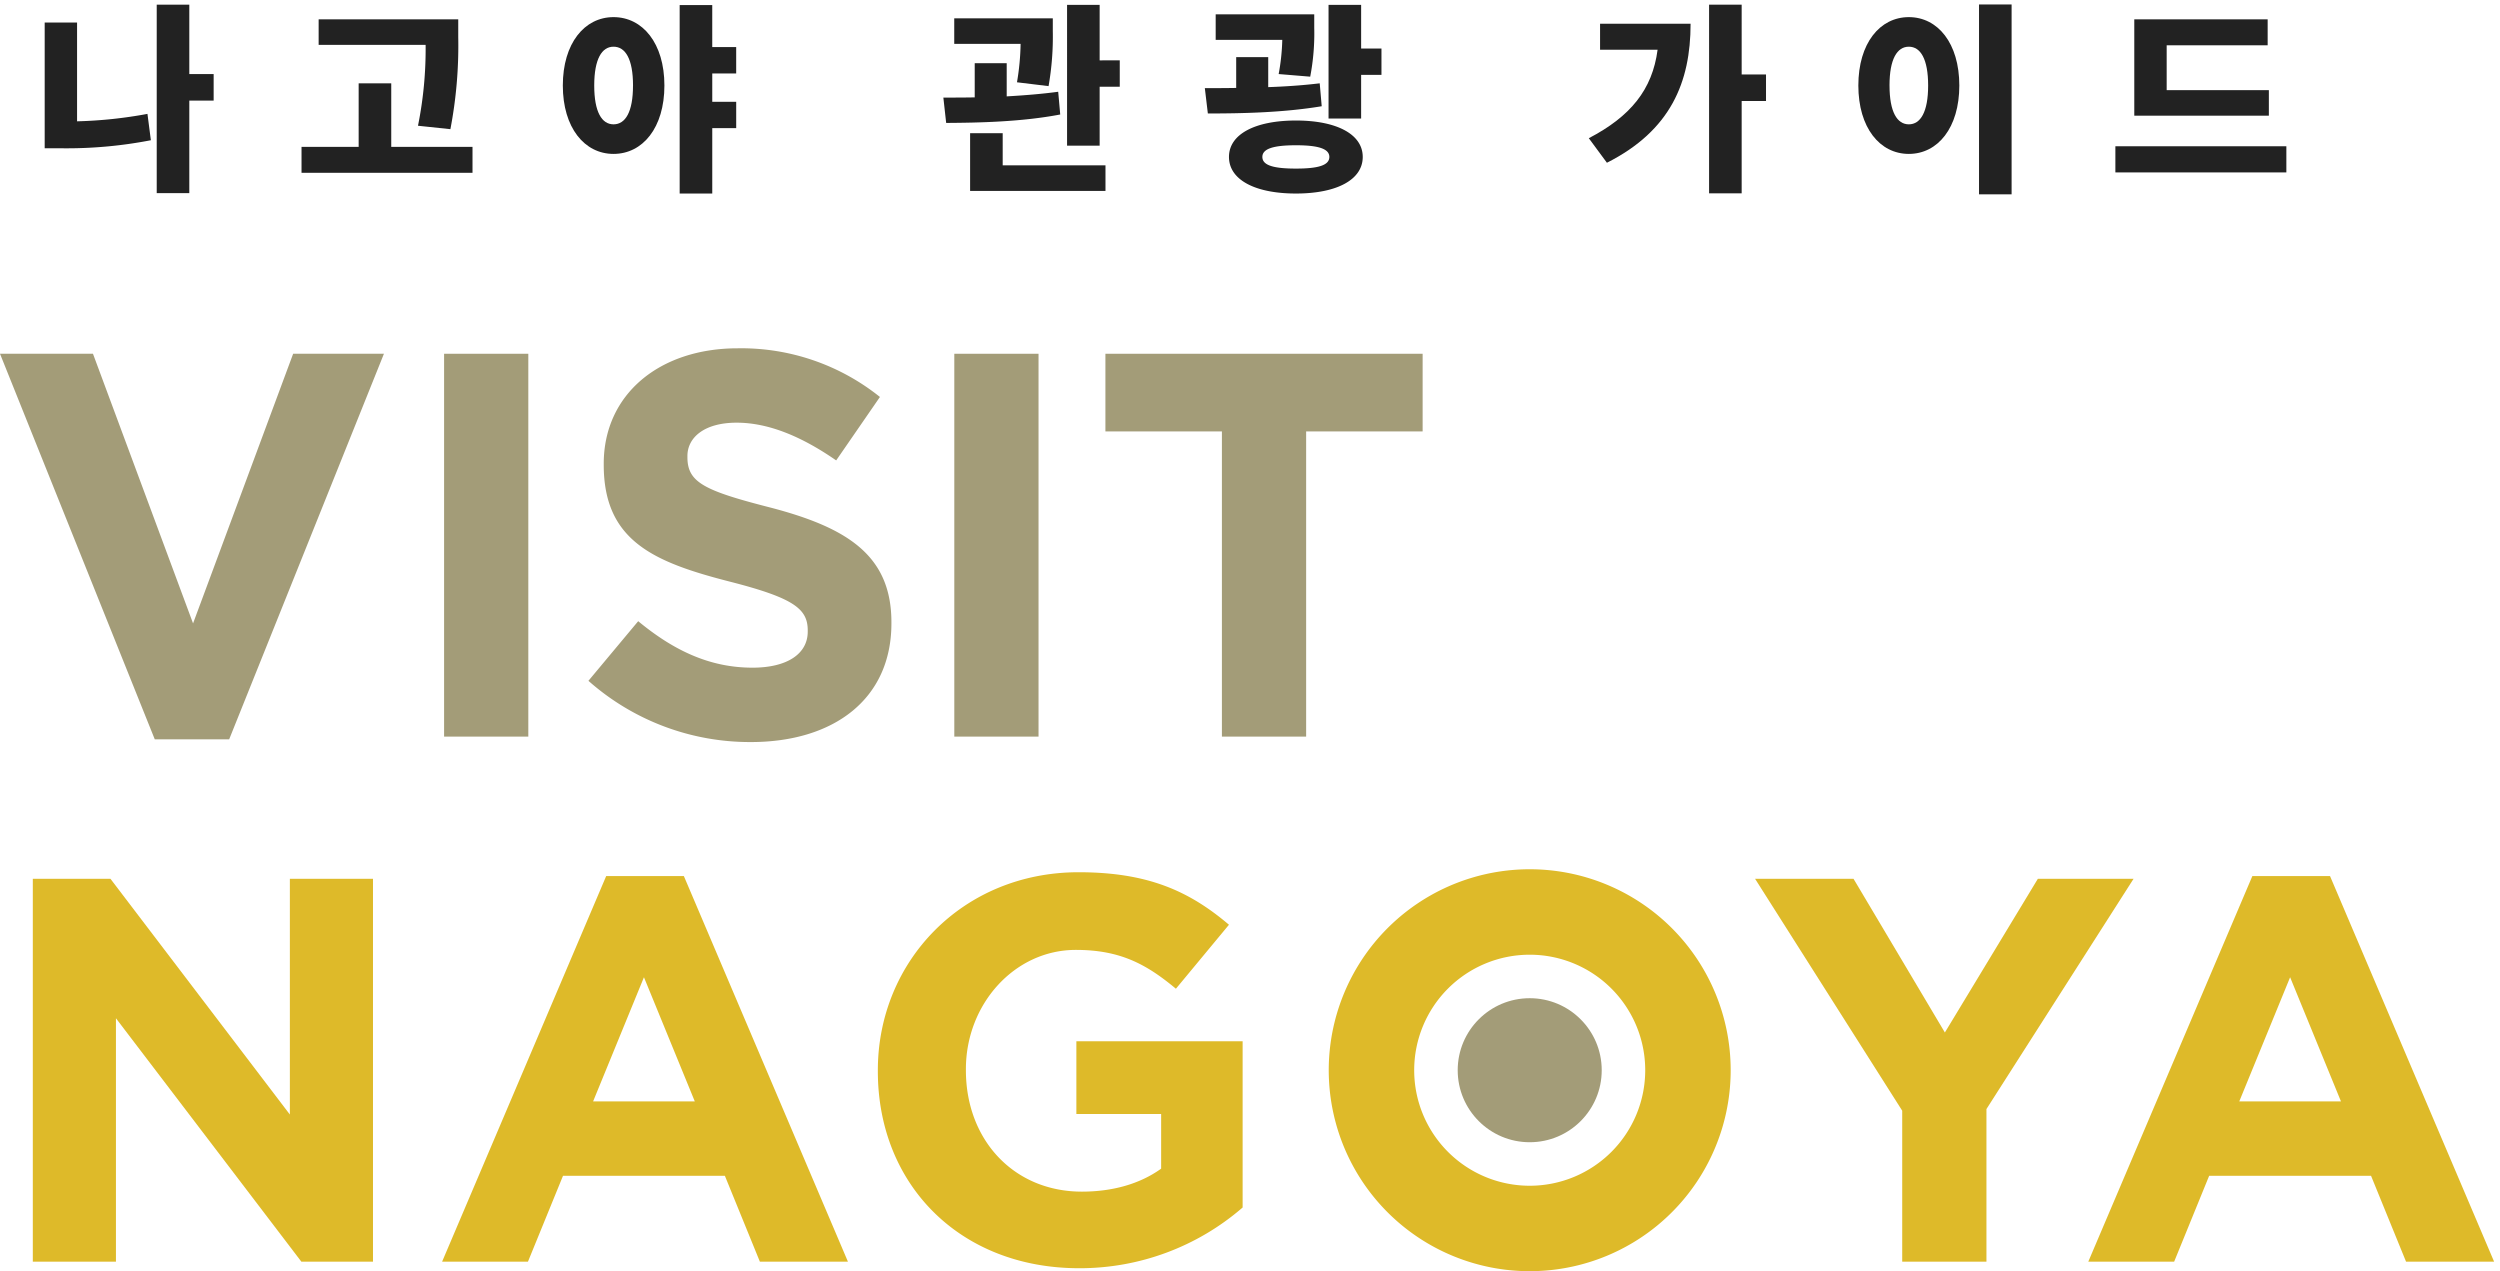 <svg xmlns="http://www.w3.org/2000/svg" viewBox="0 0 590 300"><defs><style>.a{fill:#222;}.b{fill:#a39c78;}.c{fill:#deba29;}</style></defs><title>多言語臨時フォルム</title><path class="a" d="M18.188,28.632A104.673,104.673,0,0,0,34.8,26.876l.806,6.219a104.076,104.076,0,0,1-21.077,1.9H10.545V5.324h7.643Zm32.233-4.889H44.676V45.58h-7.69V1.1h7.69V17.477h5.745Z"/><path class="a" d="M111.512,34.661v6.124H71.161V34.661H84.643v-15h7.691v15ZM98.647,29.677a91.762,91.762,0,0,0,1.8-19.084H75.2V4.564h32.945V8.742a104.7,104.7,0,0,1-1.851,21.742Z"/><path class="a" d="M156.8,20.182c0,9.97-5.127,16.141-12.011,16.141-6.835,0-11.962-6.171-11.962-16.141s5.127-16.14,11.962-16.14C151.669,4.042,156.8,10.214,156.8,20.182Zm-7.406,0c0-6.266-1.8-9.161-4.6-9.161-2.752,0-4.556,2.895-4.556,9.161s1.8,9.162,4.556,9.162C147.586,29.344,149.39,26.449,149.39,20.182Zm18.7-2.848v6.694h5.649v6.218h-5.649V45.674H160.4V1.194h7.69v9.921h5.649v6.219Z"/><path class="a" d="M250.213,27.019c-9.162,1.756-19.321,1.946-26.917,1.993l-.663-5.982c2.23,0,4.746,0,7.4-.047V14.914h7.549v7.832c4.129-.237,8.307-.569,12.153-1.091Zm-10.206-7.6a59.267,59.267,0,0,0,.855-9.067H225.2V4.327h23.261V7.318a67.582,67.582,0,0,1-1,13.007Zm-3.37,19.606h24.257v6.028H228.946V31.433h7.691Zm27.628-24.78v6.218h-4.748v13.91h-7.689V1.147h7.689v13.1Z"/><path class="a" d="M311.923,25.072c-9.115,1.52-18.942,1.709-26.87,1.709l-.712-5.981c2.278,0,4.8,0,7.4-.047V13.49H299.3v7.073c4.13-.143,8.26-.428,12.153-.9Zm-10.16-7.595a50.234,50.234,0,0,0,.855-8.07H286.9V3.377h23.261V6.511a54.532,54.532,0,0,1-.95,11.583Zm19.843,19.558c0,5.411-6.17,8.639-15.76,8.639-9.637,0-15.808-3.228-15.808-8.639,0-5.365,6.171-8.592,15.808-8.592C315.436,28.443,321.606,31.67,321.606,37.035Zm-7.88,0c0-1.946-2.658-2.753-7.88-2.753-5.269,0-7.927.807-7.927,2.753,0,1.994,2.658,2.753,7.927,2.753C311.068,39.788,313.726,39.029,313.726,37.035Zm12.3-25.587v6.218h-4.8v10.3h-7.689V1.147h7.689v10.3Z"/><path class="a" d="M398.978,5.609c0,13.767-4.7,25.207-19.748,32.8l-4.272-5.791c9.827-5.126,15-11.44,16.235-20.887H377.616V5.609Zm17.8,18.229h-5.744V45.627h-7.69V1.1h7.69V17.572h5.744Z"/><path class="a" d="M462.4,20.182c0,9.97-5.079,16.141-11.915,16.141s-11.915-6.171-11.915-16.141,5.08-16.14,11.915-16.14S462.4,10.214,462.4,20.182Zm-16.473,0c0,6.267,1.805,9.162,4.558,9.162s4.557-2.895,4.557-9.162-1.8-9.161-4.557-9.161S445.923,13.916,445.923,20.182ZM474.739,1.051V45.864h-7.69V1.051Z"/><path class="a" d="M539.581,34.519V40.69H499.23V34.519ZM535.45,27.3H503.692V4.564h31.474v6.125H511.335V21.275H535.45Z"/><path class="b" d="M0,83.488H21.942l23.62,63.633,23.62-63.633H90.608l-36.527,91H36.527Z"/><path class="b" d="M104.806,83.488h19.877v90.351H104.806Z"/><path class="b" d="M138.869,160.673,150.614,146.6c8.132,6.712,16.65,10.971,26.976,10.971,8.132,0,13.037-3.226,13.037-8.519V148.8c0-5.034-3.1-7.616-18.2-11.487-18.2-4.647-29.945-9.681-29.945-27.622v-.257c0-16.393,13.165-27.235,31.622-27.235a52.31,52.31,0,0,1,33.559,11.487l-10.326,14.973c-8-5.55-15.876-8.906-23.491-8.906s-11.616,3.485-11.616,7.873v.258c0,5.938,3.871,7.873,19.489,11.875,18.329,4.775,28.654,11.358,28.654,27.1v.259c0,17.941-13.681,28.008-33.171,28.008A57.5,57.5,0,0,1,138.869,160.673Z"/><path class="b" d="M225.217,83.488h19.877v90.351H225.217V83.488Z"/><path class="b" d="M288.371,101.816H260.879V83.488h74.862v18.328H308.248v72.022H288.37V101.816Z"/><circle class="b" cx="361.012" cy="252.572" r="16.994"/><path class="c" d="M7.744,207.4H26.072l42.336,55.629V207.4H88.026v90.35H71.118L27.363,240.311v57.437H7.744Z"/><path class="c" d="M143.062,206.752h18.329l38.72,91h-20.78l-8.261-20.264h-38.2L124.6,297.747H104.34Zm20.91,53.177-12-29.3-12,29.3Z"/><path class="c" d="M207.172,252.831v-.258c0-25.686,20.006-46.724,47.369-46.724,16.263,0,26.072,4.389,35.494,12.392l-12.52,15.1c-6.97-5.808-13.166-9.164-23.619-9.164-14.456,0-25.943,12.778-25.943,28.138v.258c0,16.521,11.358,28.654,27.362,28.654,7.228,0,13.682-1.806,18.715-5.422V262.9H254.024V245.732H293.26V284.97A58.642,58.642,0,0,1,254.669,299.3C226.533,299.3,207.172,279.549,207.172,252.831Z"/><path class="c" d="M448.922,262.124,414.2,207.4h23.233l21.555,36.269L480.931,207.4h22.588L468.8,261.737v36.01H448.922V262.124Z"/><path class="c" d="M531.557,206.752h18.328l38.723,91H567.827l-8.261-20.264H521.361l-8.26,20.264H492.836Zm20.911,53.177-12-29.3-12,29.3Z"/><path class="c" d="M408.44,252.572a47.428,47.428,0,1,1-47.428-47.427A47.428,47.428,0,0,1,408.44,252.572Zm-47.428-27.261a27.262,27.262,0,1,0,27.261,27.261A27.261,27.261,0,0,0,361.012,225.311Z"/></svg>